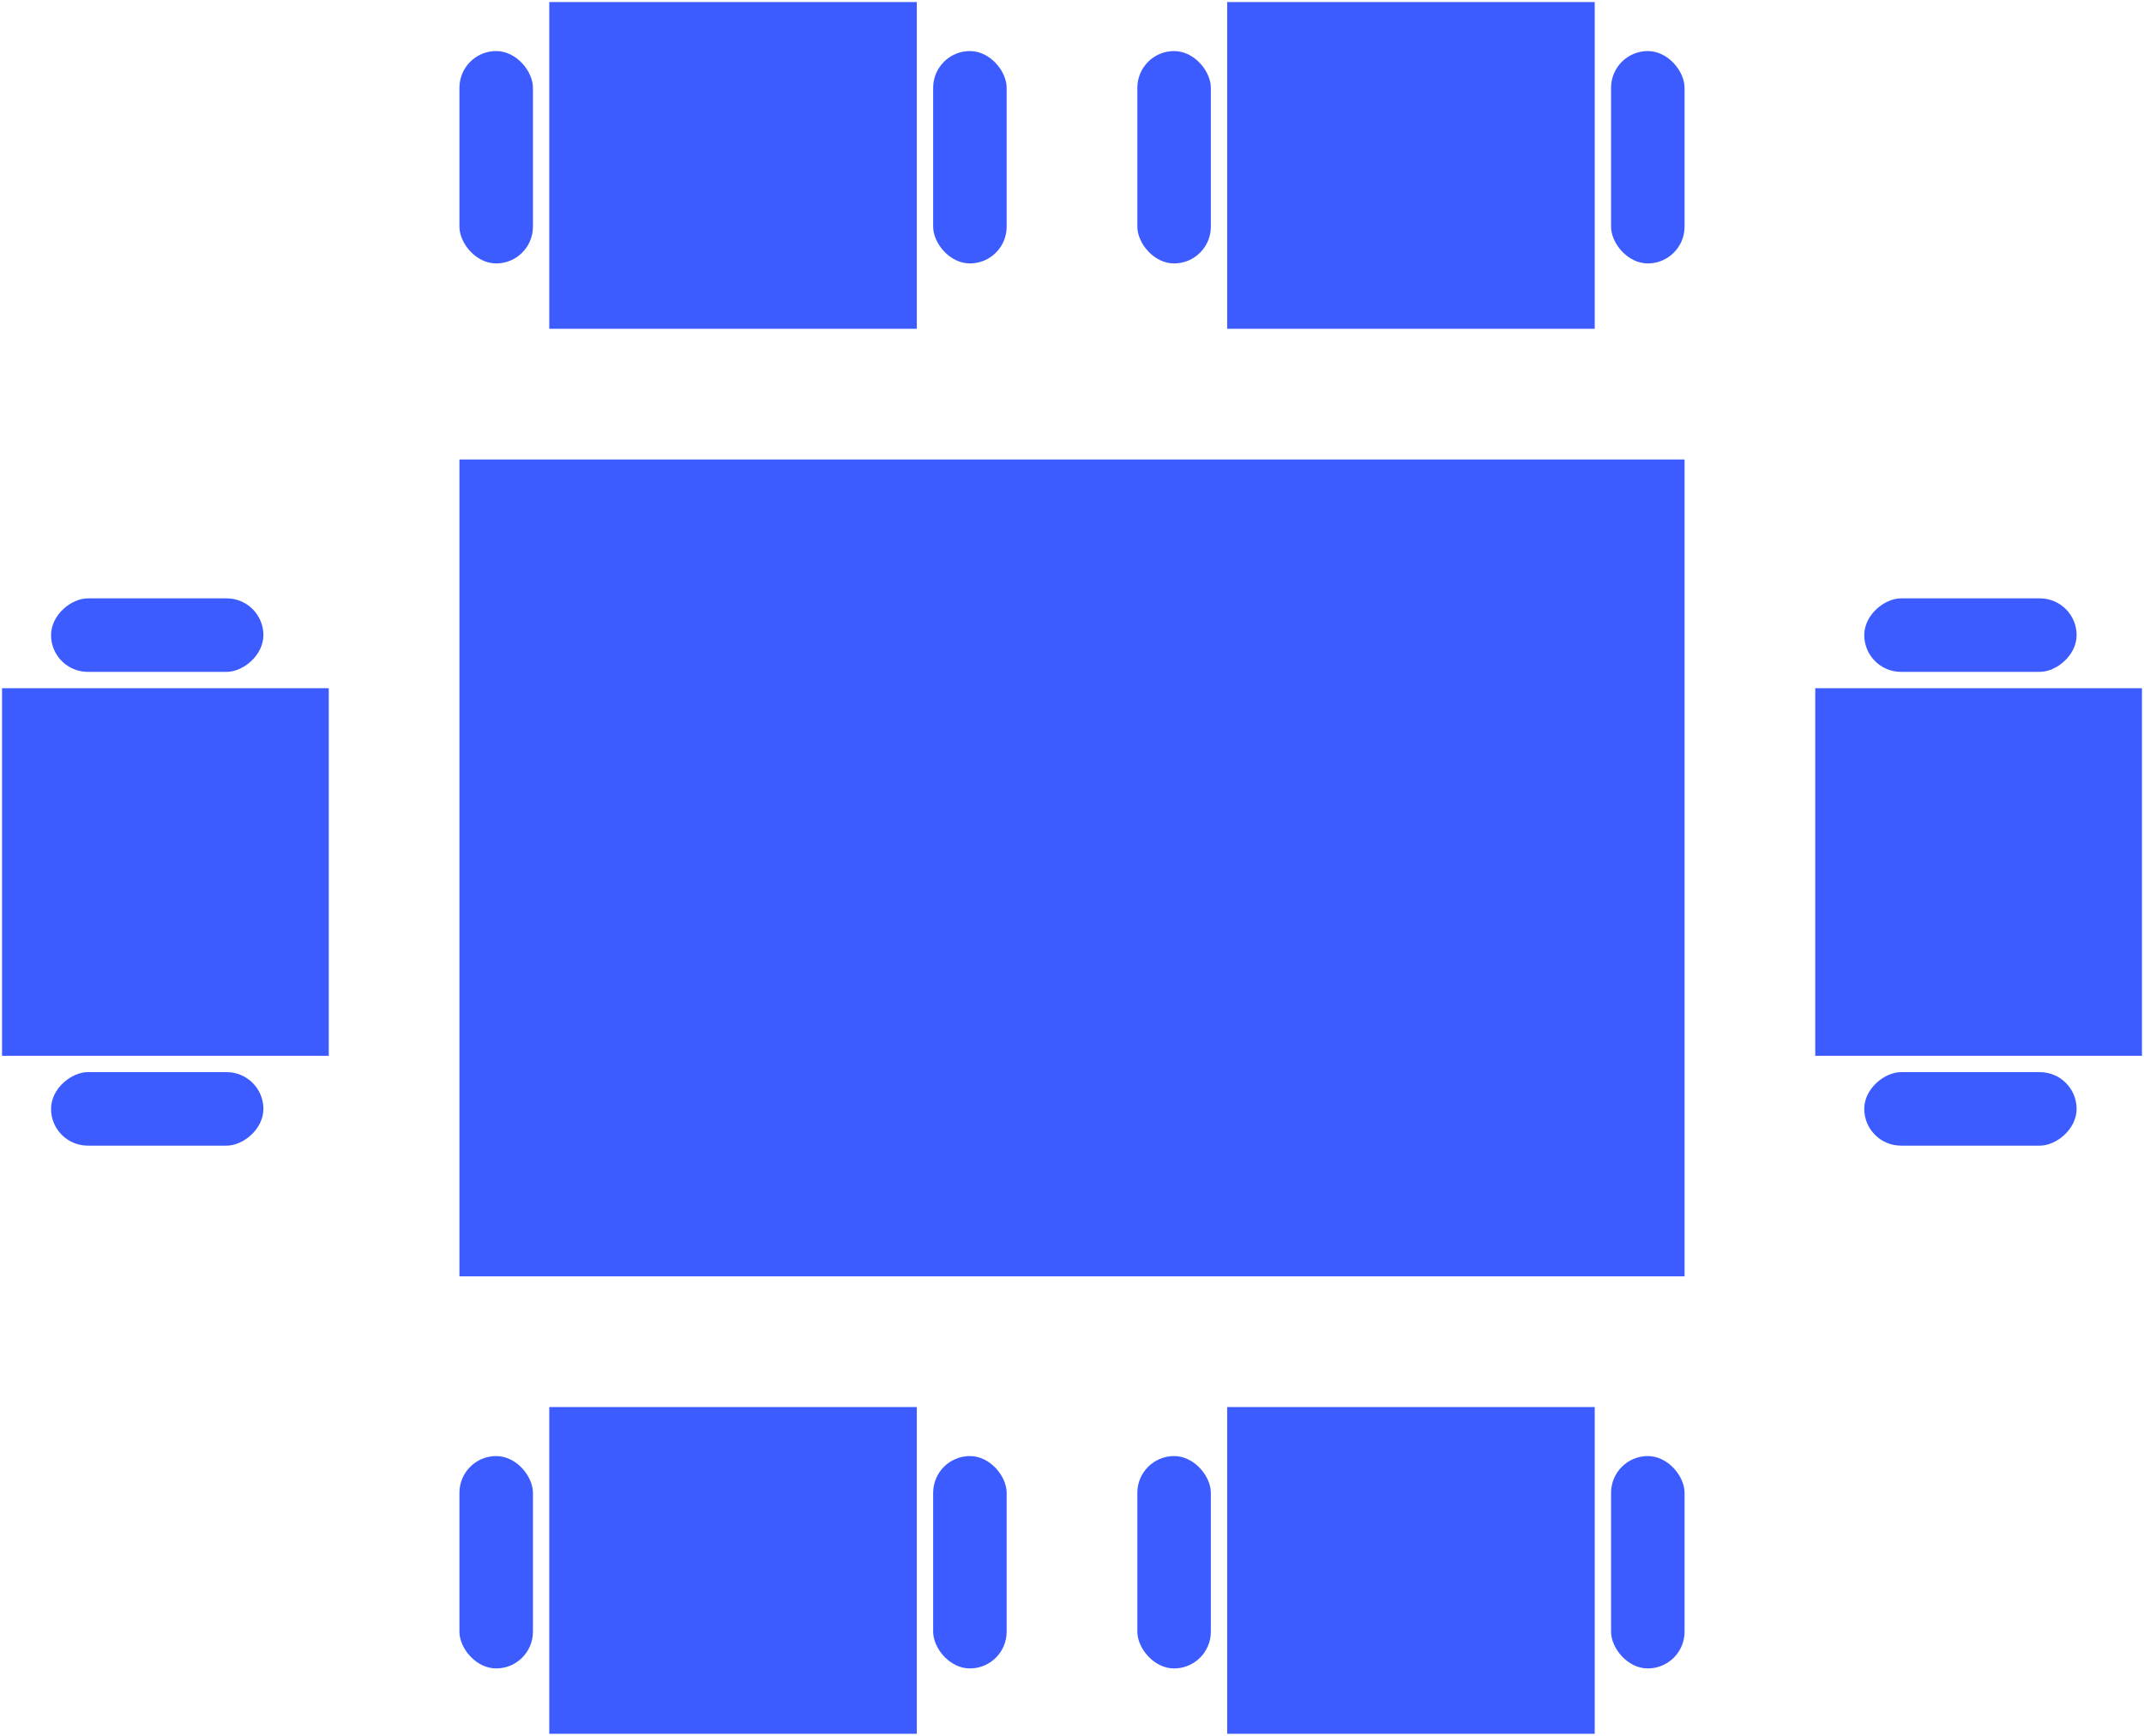 <svg width="168" height="136" viewBox="0 0 168 136" fill="none" xmlns="http://www.w3.org/2000/svg">
<rect x="36" y="36" width="96" height="64" fill="#3D5CFF"/>
<rect x="43.04" y="0.16" width="28.8" height="25.6" fill="#3D5CFF"/>
<rect x="73.12" y="4" width="5.76" height="16.64" rx="2.88" fill="#3D5CFF"/>
<rect x="36" y="4" width="5.76" height="16.64" rx="2.88" fill="#3D5CFF"/>
<rect x="96.16" y="0.16" width="28.8" height="25.6" fill="#3D5CFF"/>
<rect x="126.24" y="4" width="5.76" height="16.64" rx="2.88" fill="#3D5CFF"/>
<rect x="89.12" y="4" width="5.76" height="16.64" rx="2.88" fill="#3D5CFF"/>
<rect x="43.04" y="110.24" width="28.8" height="25.6" fill="#3D5CFF"/>
<rect x="73.12" y="114.08" width="5.76" height="16.64" rx="2.88" fill="#3D5CFF"/>
<rect x="36" y="114.08" width="5.76" height="16.64" rx="2.88" fill="#3D5CFF"/>
<rect x="96.16" y="110.24" width="28.8" height="25.6" fill="#3D5CFF"/>
<rect x="126.24" y="114.08" width="5.76" height="16.64" rx="2.88" fill="#3D5CFF"/>
<rect x="89.12" y="114.08" width="5.76" height="16.64" rx="2.88" fill="#3D5CFF"/>
<rect x="142.24" y="82.72" width="28.8" height="25.6" transform="rotate(-90 142.24 82.72)" fill="#3D5CFF"/>
<rect x="146.08" y="52.64" width="5.76" height="16.64" rx="2.88" transform="rotate(-90 146.08 52.64)" fill="#3D5CFF"/>
<rect x="146.08" y="89.76" width="5.76" height="16.64" rx="2.88" transform="rotate(-90 146.08 89.76)" fill="#3D5CFF"/>
<rect x="0.16" y="82.72" width="28.8" height="25.6" transform="rotate(-90 0.16 82.72)" fill="#3D5CFF"/>
<rect x="4" y="52.64" width="5.76" height="16.64" rx="2.88" transform="rotate(-90 4 52.64)" fill="#3D5CFF"/>
<rect x="4" y="89.76" width="5.76" height="16.64" rx="2.88" transform="rotate(-90 4 89.76)" fill="#3D5CFF"/>
</svg>
